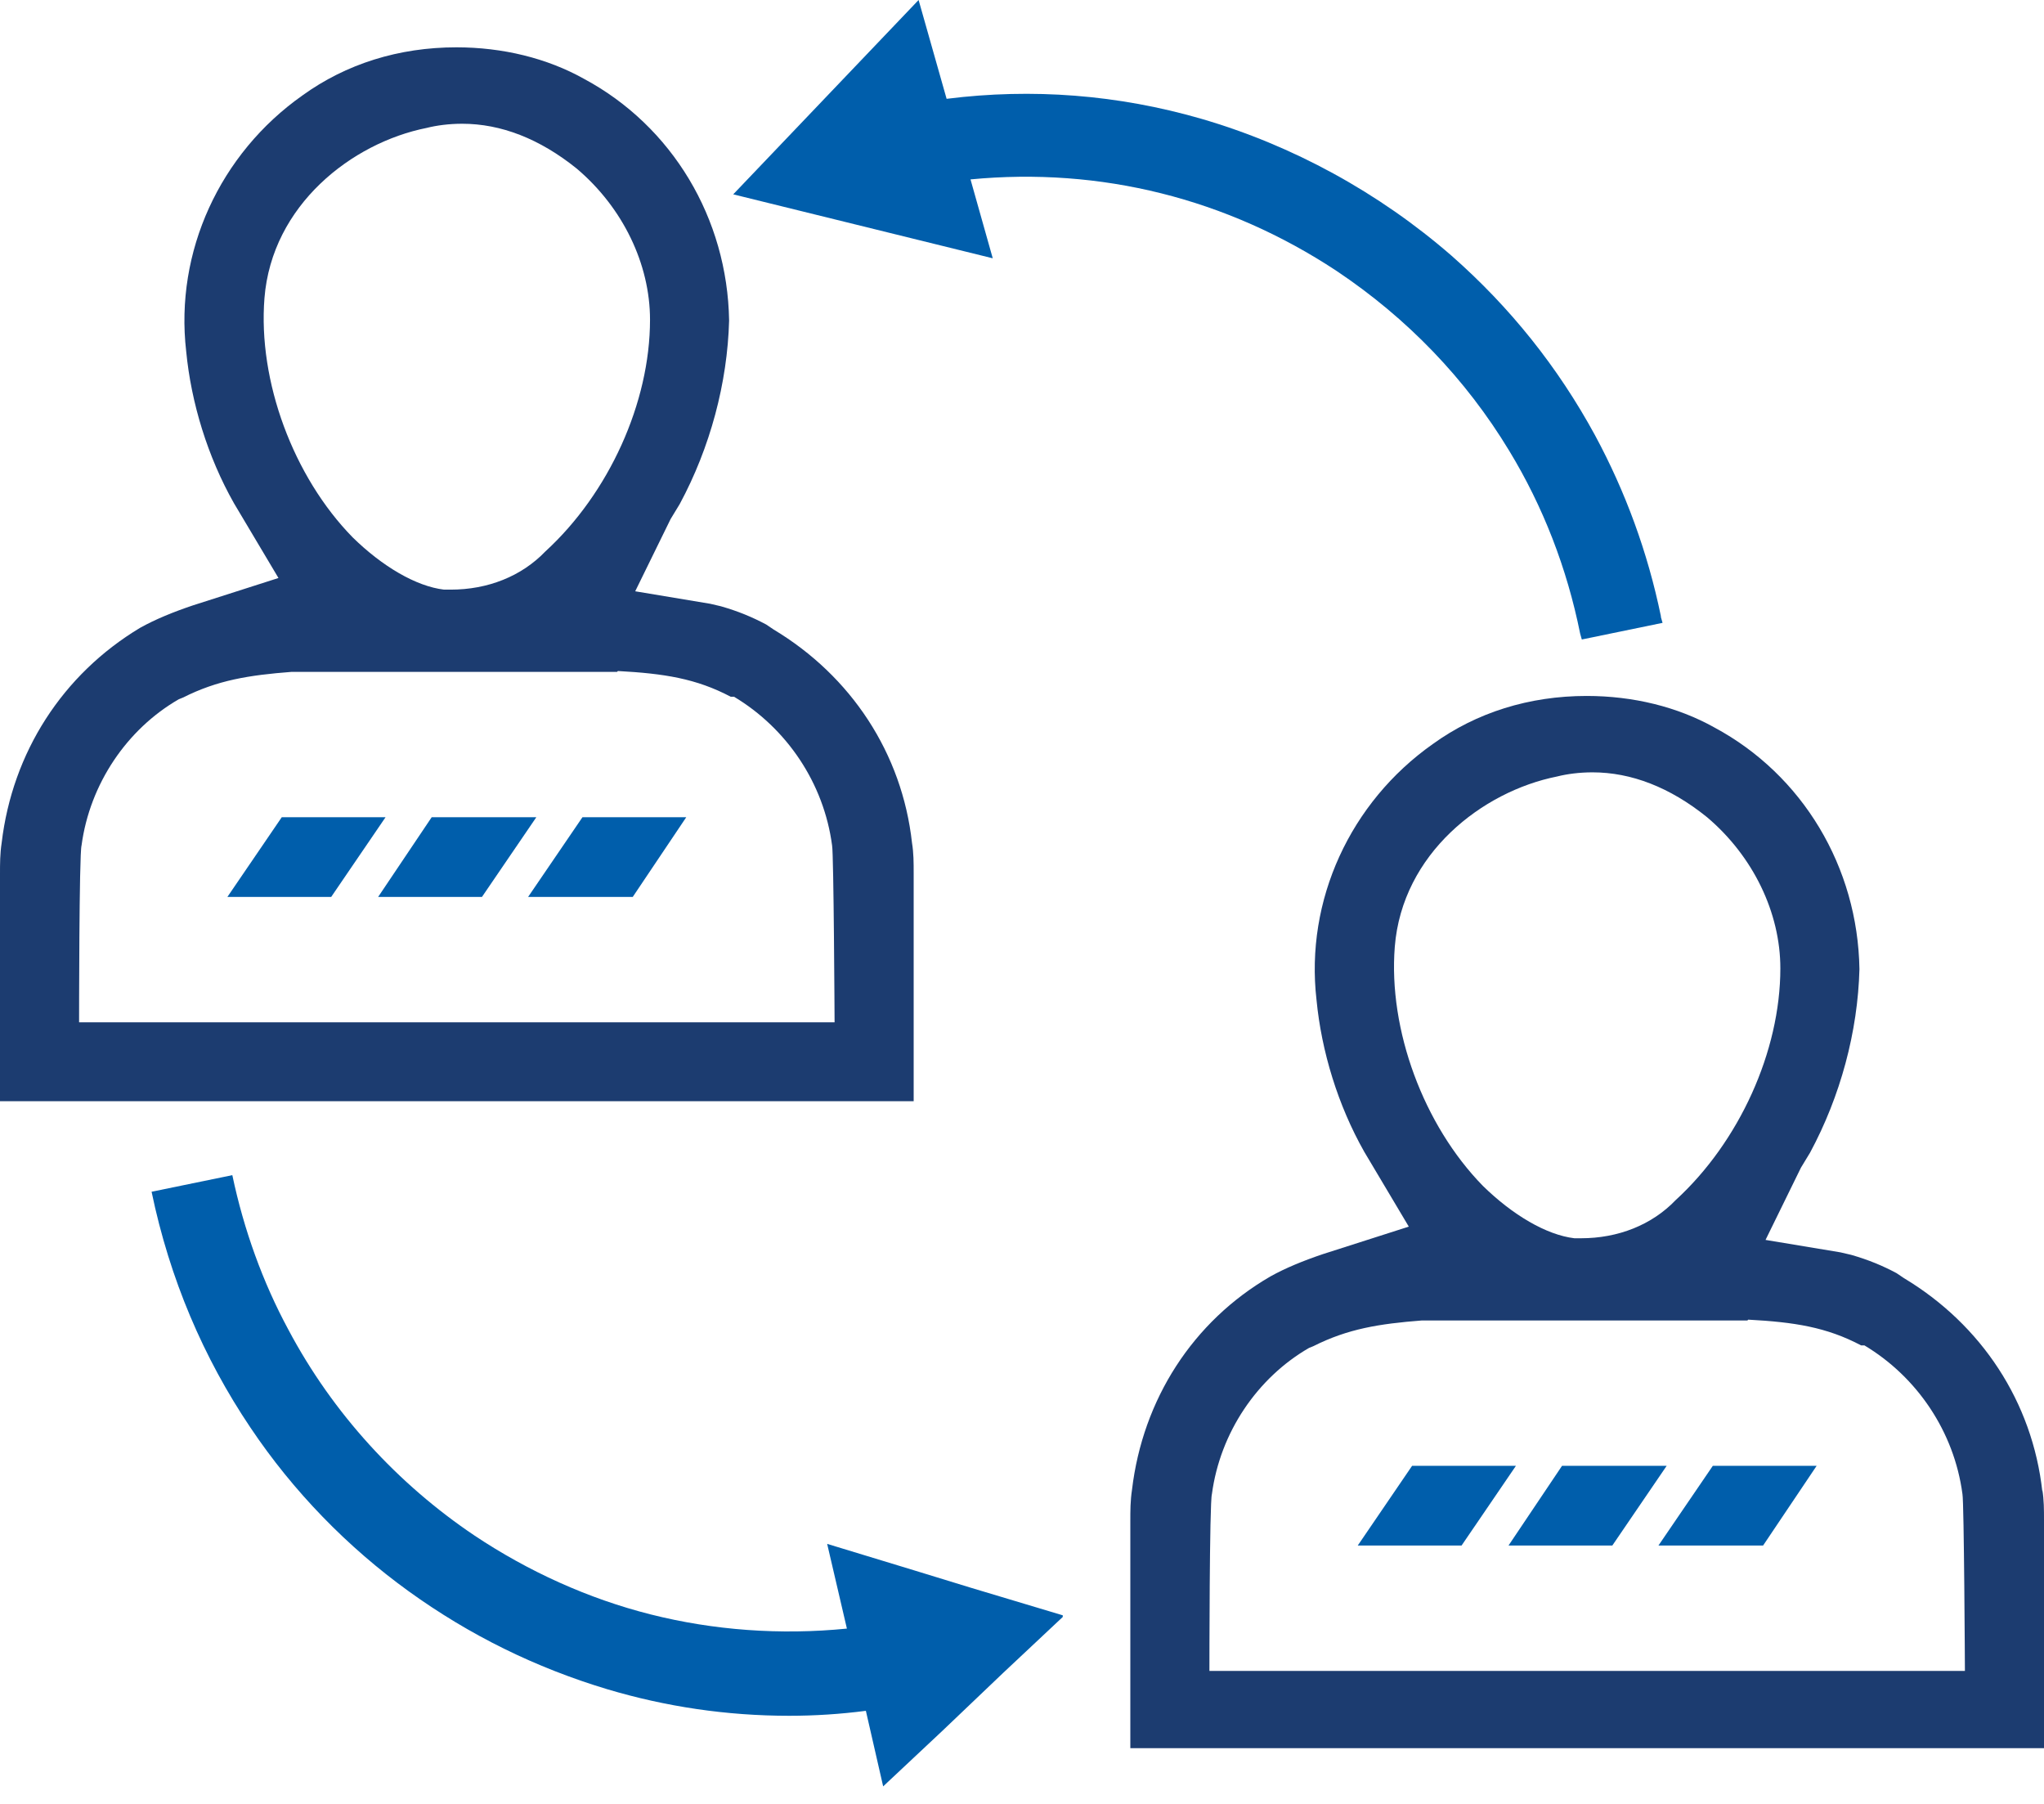 <?xml version="1.0" encoding="UTF-8"?> <svg xmlns="http://www.w3.org/2000/svg" width="68" height="60" viewBox="0 0 68 60" fill="none"><path d="M30.341 28.037C30.012 25.054 28.313 22.485 25.736 20.938L25.49 20.772C25.024 20.524 24.558 20.33 23.982 20.165L23.626 20.082L21.132 19.667L22.31 17.264L22.612 16.767C23.626 14.889 24.201 12.734 24.256 10.662C24.201 7.265 22.365 4.198 19.432 2.624C18.199 1.933 16.719 1.574 15.184 1.574C13.266 1.574 11.511 2.127 10.059 3.176C7.318 5.11 5.811 8.37 6.194 11.684C6.359 13.397 6.907 15.192 7.784 16.739L9.264 19.225L6.414 20.137C5.756 20.358 5.153 20.607 4.659 20.883C2.083 22.43 0.411 25.026 0.055 28.037C0 28.396 0 28.728 0 29.059V36.628H30.396V29.032C30.396 28.7 30.396 28.369 30.341 28.037ZM20.556 22.319C22.091 22.402 23.16 22.568 24.311 23.175H24.421C26.175 24.225 27.408 26.048 27.682 28.12C27.737 28.396 27.765 34.004 27.765 34.004H2.631C2.631 34.004 2.631 28.396 2.713 28.12C2.987 26.076 4.221 24.253 5.948 23.258L6.085 23.203C7.236 22.623 8.277 22.457 9.703 22.347H20.529L20.556 22.319ZM14.773 19.612C13.841 19.502 12.717 18.839 11.731 17.872C9.757 15.855 8.579 12.679 8.798 9.916C9.045 6.823 11.703 4.751 14.197 4.254C14.526 4.171 14.938 4.116 15.376 4.116C16.664 4.116 17.952 4.613 19.186 5.607C20.721 6.905 21.625 8.784 21.625 10.635C21.625 13.397 20.255 16.408 18.144 18.341C17.349 19.17 16.226 19.612 14.992 19.612H14.773Z" fill="#1C3C70"></path><path d="M67.945 49.611C67.616 46.627 65.917 44.059 63.34 42.512L63.094 42.346C62.628 42.097 62.162 41.904 61.586 41.738L61.23 41.655L58.736 41.241L59.914 38.838L60.216 38.341C61.23 36.462 61.806 34.308 61.86 32.236C61.806 28.838 59.969 25.772 57.037 24.198C55.803 23.507 54.323 23.148 52.788 23.148C50.87 23.148 49.116 23.7 47.663 24.75C44.922 26.684 43.415 29.943 43.798 33.258C43.963 34.971 44.511 36.766 45.388 38.313L46.868 40.799L44.018 41.711C43.36 41.932 42.757 42.18 42.264 42.456C39.687 43.948 38.015 46.545 37.659 49.556C37.604 49.915 37.604 50.246 37.604 50.578V58.146H68V50.55C68 50.218 68 49.887 67.945 49.556V49.611ZM58.16 43.893C59.695 43.976 60.764 44.141 61.915 44.749H62.025C63.779 45.799 65.012 47.622 65.287 49.694C65.341 49.97 65.369 55.577 65.369 55.577H40.235C40.235 55.577 40.235 49.97 40.318 49.694C40.592 47.65 41.825 45.827 43.552 44.832L43.689 44.777C44.84 44.197 45.882 44.031 47.307 43.92H58.133L58.16 43.893ZM52.377 41.186C51.445 41.075 50.322 40.412 49.335 39.446C47.361 37.429 46.183 34.252 46.402 31.49C46.649 28.396 49.307 26.325 51.802 25.827C52.13 25.744 52.542 25.689 52.98 25.689C54.268 25.689 55.557 26.186 56.79 27.181C58.325 28.479 59.229 30.358 59.229 32.208C59.229 34.971 57.859 37.981 55.748 39.915C54.954 40.744 53.83 41.186 52.596 41.186H52.377Z" fill="#1C3C70"></path><path fill-rule="evenodd" clip-rule="evenodd" d="M12.827 27.181L11.018 29.833H7.565L9.374 27.181H12.827ZM17.843 27.181L16.034 29.833H12.58L14.362 27.181H17.843ZM21.05 29.833L22.831 27.181H19.378L17.569 29.833H21.05Z" fill="#005EAB"></path><path fill-rule="evenodd" clip-rule="evenodd" d="M50.432 48.755L48.623 51.407H45.169L46.978 48.755H50.432ZM55.447 48.755L53.638 51.407H50.185L51.966 48.755H55.447ZM58.654 51.407L60.436 48.755H56.982L55.173 51.407H58.654Z" fill="#005EAB"></path><path d="M55.255 20.496C54.816 18.369 54.076 16.353 53.062 14.475C51.829 12.209 50.239 10.22 48.293 8.508C45.881 6.409 43.004 4.834 39.961 3.95C37.193 3.149 34.343 2.928 31.492 3.287L30.56 0L24.393 6.464L33.027 8.591L32.287 5.967C36.617 5.552 40.811 6.602 44.456 9.005C46.813 10.58 48.759 12.596 50.212 14.999C51.336 16.85 52.13 18.894 52.569 21.076L52.624 21.27L55.31 20.717L55.255 20.524V20.496Z" fill="#005EAB"></path><path d="M35.356 53.727L32.314 52.815L30.423 52.235L27.518 51.351L28.175 54.169C25.955 54.39 23.735 54.224 21.652 53.699C19.569 53.175 17.569 52.263 15.787 51.075C13.238 49.362 11.073 47.014 9.593 44.225C8.743 42.65 8.113 40.91 7.729 39.087L5.043 39.639C5.646 42.54 6.77 45.164 8.332 47.484C9.757 49.611 11.566 51.462 13.594 52.926C15.623 54.39 17.815 55.467 20.2 56.185C22.146 56.766 24.174 57.069 26.257 57.069C27.107 57.069 27.956 57.014 28.806 56.904L29.381 59.417L31.355 57.566L33.383 55.633L35.356 53.782V53.727Z" fill="#005EAB"></path></svg> 
